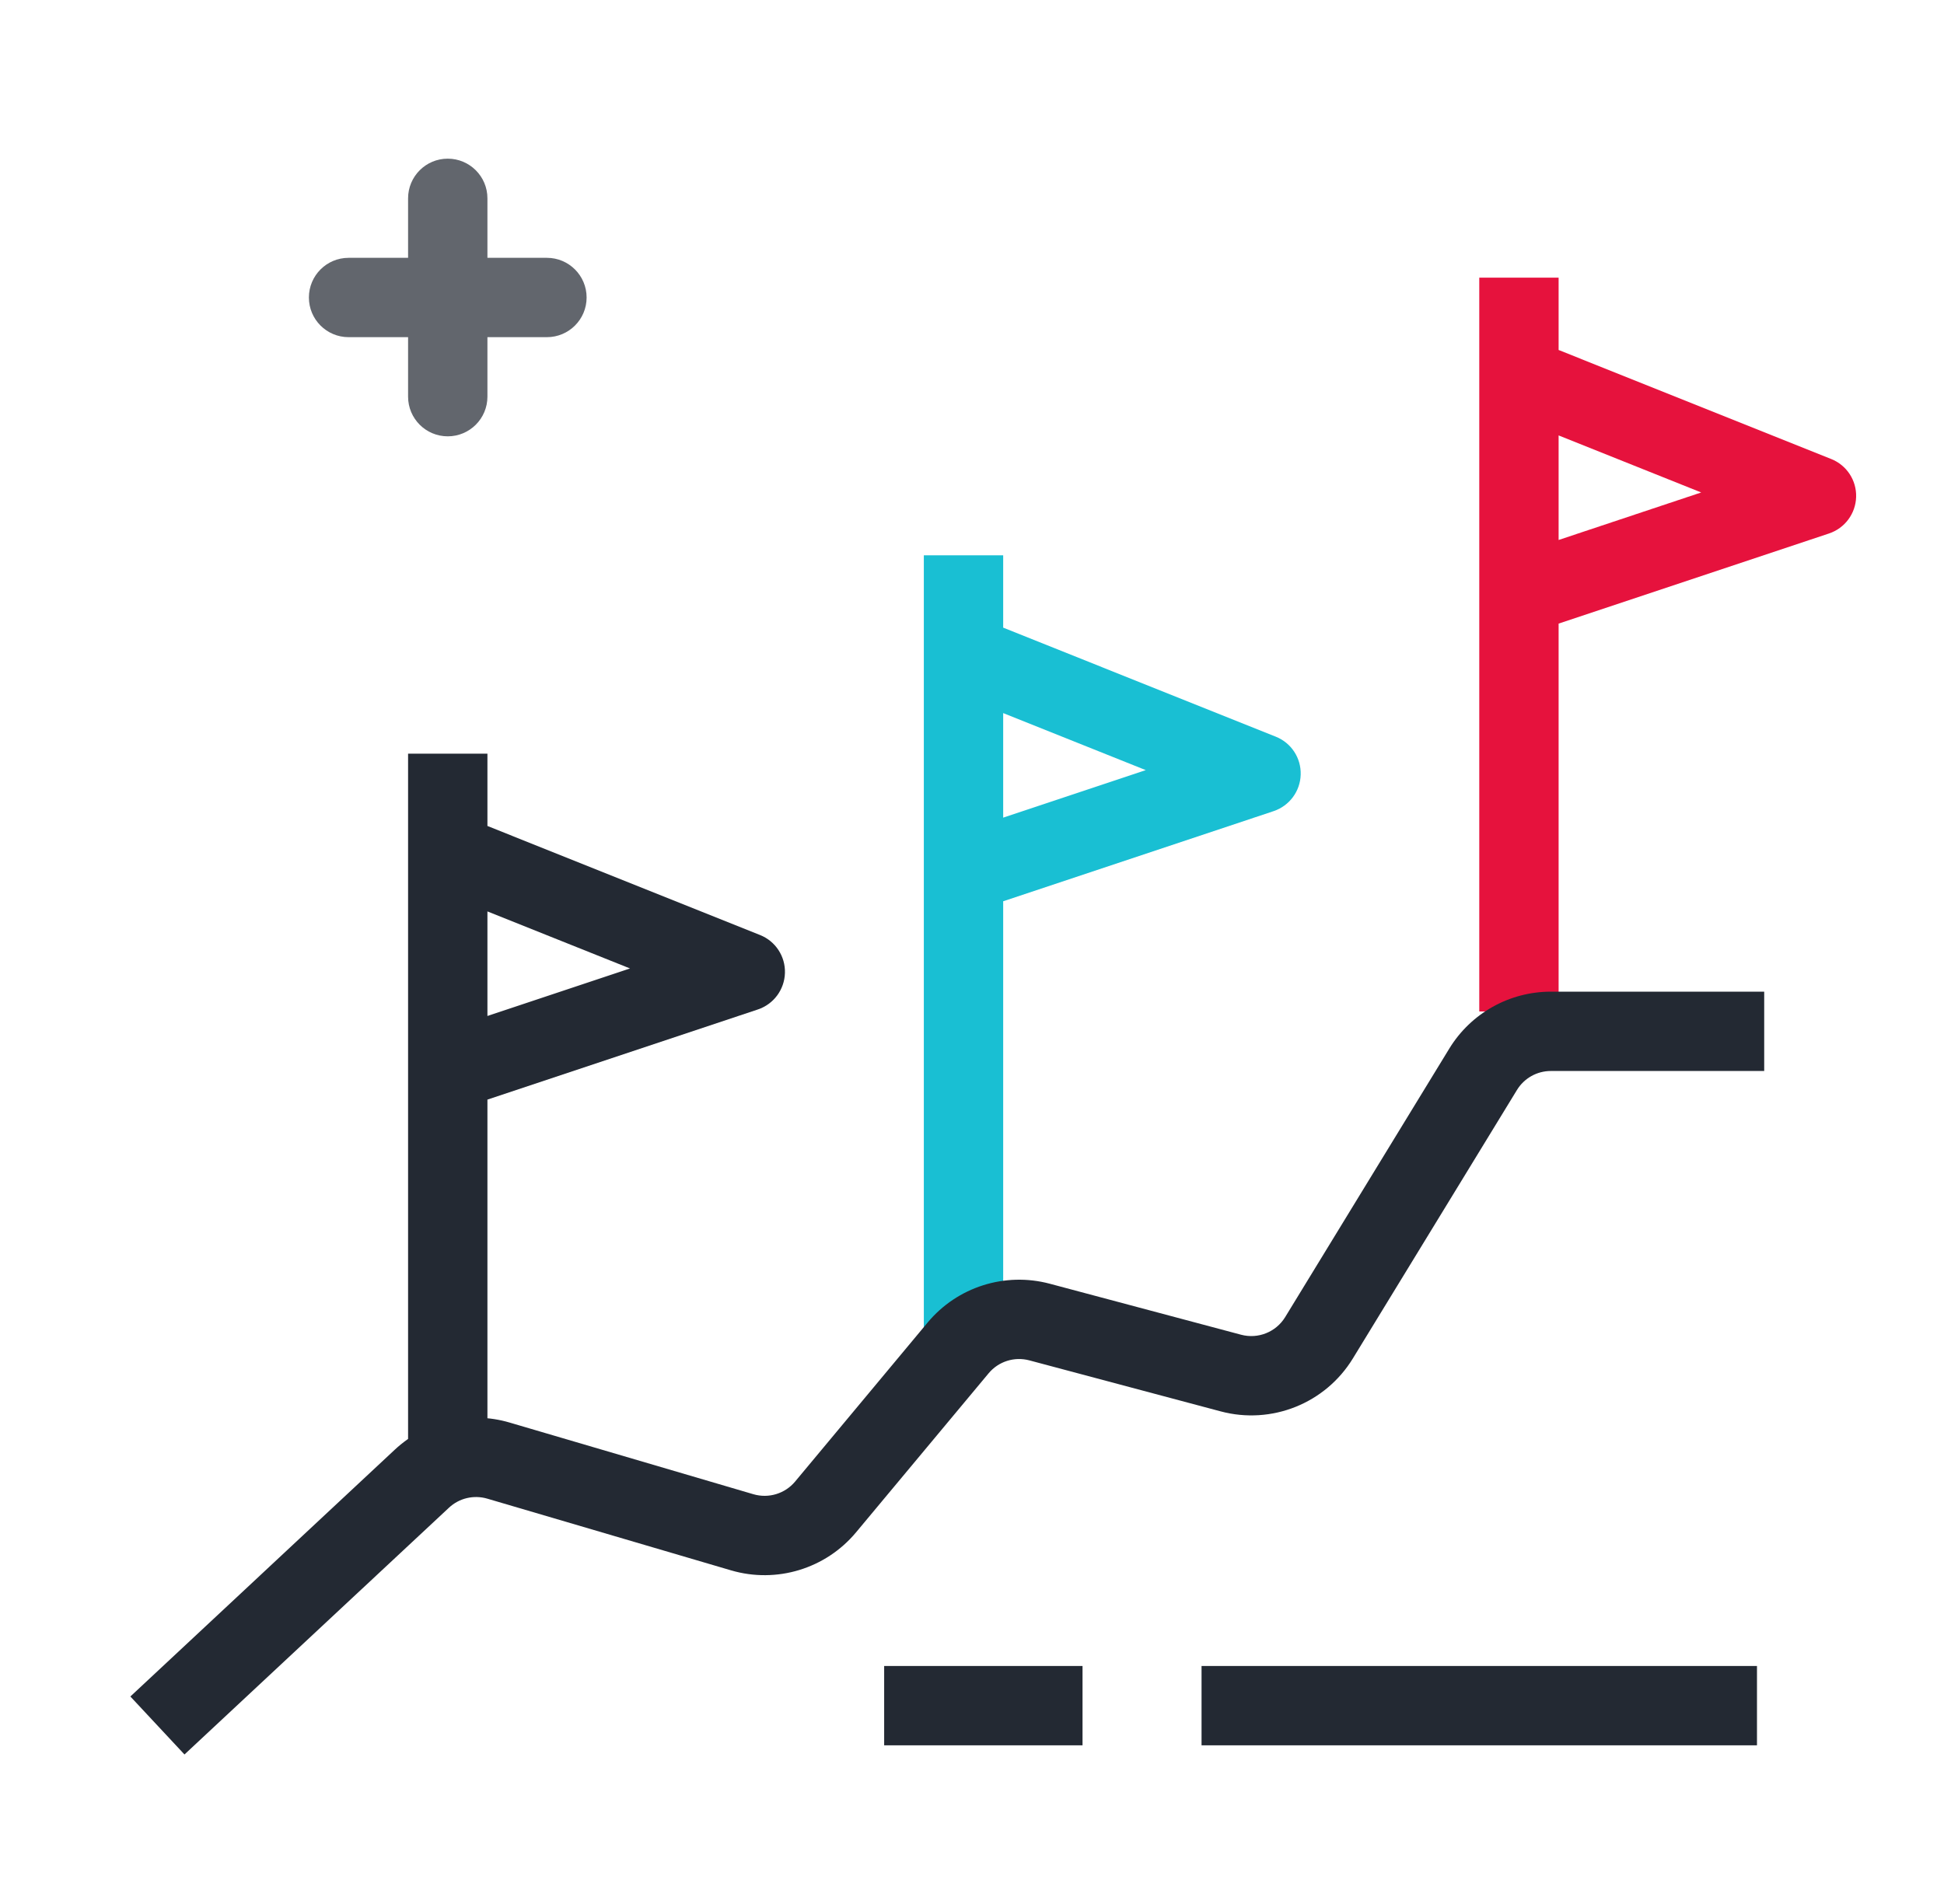 <svg xmlns="http://www.w3.org/2000/svg" width="49" height="48" viewBox="0 0 49 48" fill="none"><path fill-rule="evenodd" clip-rule="evenodd" d="M39.286 8.823V7H37.286V25.5H39.286V15.721L46.102 13.449C46.5 13.316 46.773 12.949 46.785 12.529C46.798 12.11 46.547 11.727 46.157 11.572L39.286 8.823ZM39.286 13.613L42.88 12.415L39.286 10.977V13.613Z" fill="#E6123D"></path><path fill-rule="evenodd" clip-rule="evenodd" d="M25.286 15.823V14H23.286V33.5H25.286V22.721L32.102 20.449C32.5 20.316 32.773 19.949 32.785 19.529C32.798 19.11 32.547 18.727 32.157 18.572L25.286 15.823ZM25.286 20.613L28.88 19.415L25.286 17.977V20.613Z" fill="#19BFD3"></path><path fill-rule="evenodd" clip-rule="evenodd" d="M12.286 20.823V19H10.286V36.5H12.286V27.721L19.102 25.449C19.5 25.316 19.773 24.949 19.785 24.529C19.798 24.11 19.547 23.727 19.157 23.572L12.286 20.823ZM12.286 25.613L15.88 24.415L12.286 22.977V25.613Z" fill="#232933"></path><path fill-rule="evenodd" clip-rule="evenodd" d="M12.286 5C12.286 4.448 11.838 4 11.286 4C10.733 4 10.286 4.448 10.286 5V6.5H8.786C8.233 6.5 7.786 6.948 7.786 7.5C7.786 8.052 8.233 8.5 8.786 8.5H10.286V10C10.286 10.552 10.733 11 11.286 11C11.838 11 12.286 10.552 12.286 10V8.5H13.786C14.338 8.5 14.786 8.052 14.786 7.5C14.786 6.948 14.338 6.5 13.786 6.5H12.286V5Z" fill="#62666D"></path><path fill-rule="evenodd" clip-rule="evenodd" d="M39.09 27C38.741 27 38.418 27.181 38.236 27.479L34.1 34.247C33.407 35.381 32.051 35.924 30.767 35.581L25.945 34.295C25.568 34.195 25.168 34.322 24.919 34.621L21.577 38.631C20.811 39.55 19.573 39.926 18.426 39.589L12.281 37.781C11.941 37.682 11.575 37.768 11.316 38.01L4.65 44.231L3.286 42.769L9.951 36.547C10.727 35.824 11.827 35.563 12.845 35.863L18.99 37.67C19.373 37.782 19.785 37.657 20.041 37.351L23.382 33.341C24.13 32.444 25.331 32.062 26.46 32.363L31.283 33.649C31.71 33.763 32.163 33.582 32.394 33.204L36.53 26.436C37.075 25.544 38.045 25 39.09 25H44.468V27H39.09Z" fill="#232933"></path><path fill-rule="evenodd" clip-rule="evenodd" d="M44.286 44H30.286V42H44.286V44Z" fill="#232933"></path><path fill-rule="evenodd" clip-rule="evenodd" d="M27.286 44H22.286V42H27.286V44Z" fill="#232933"></path></svg>